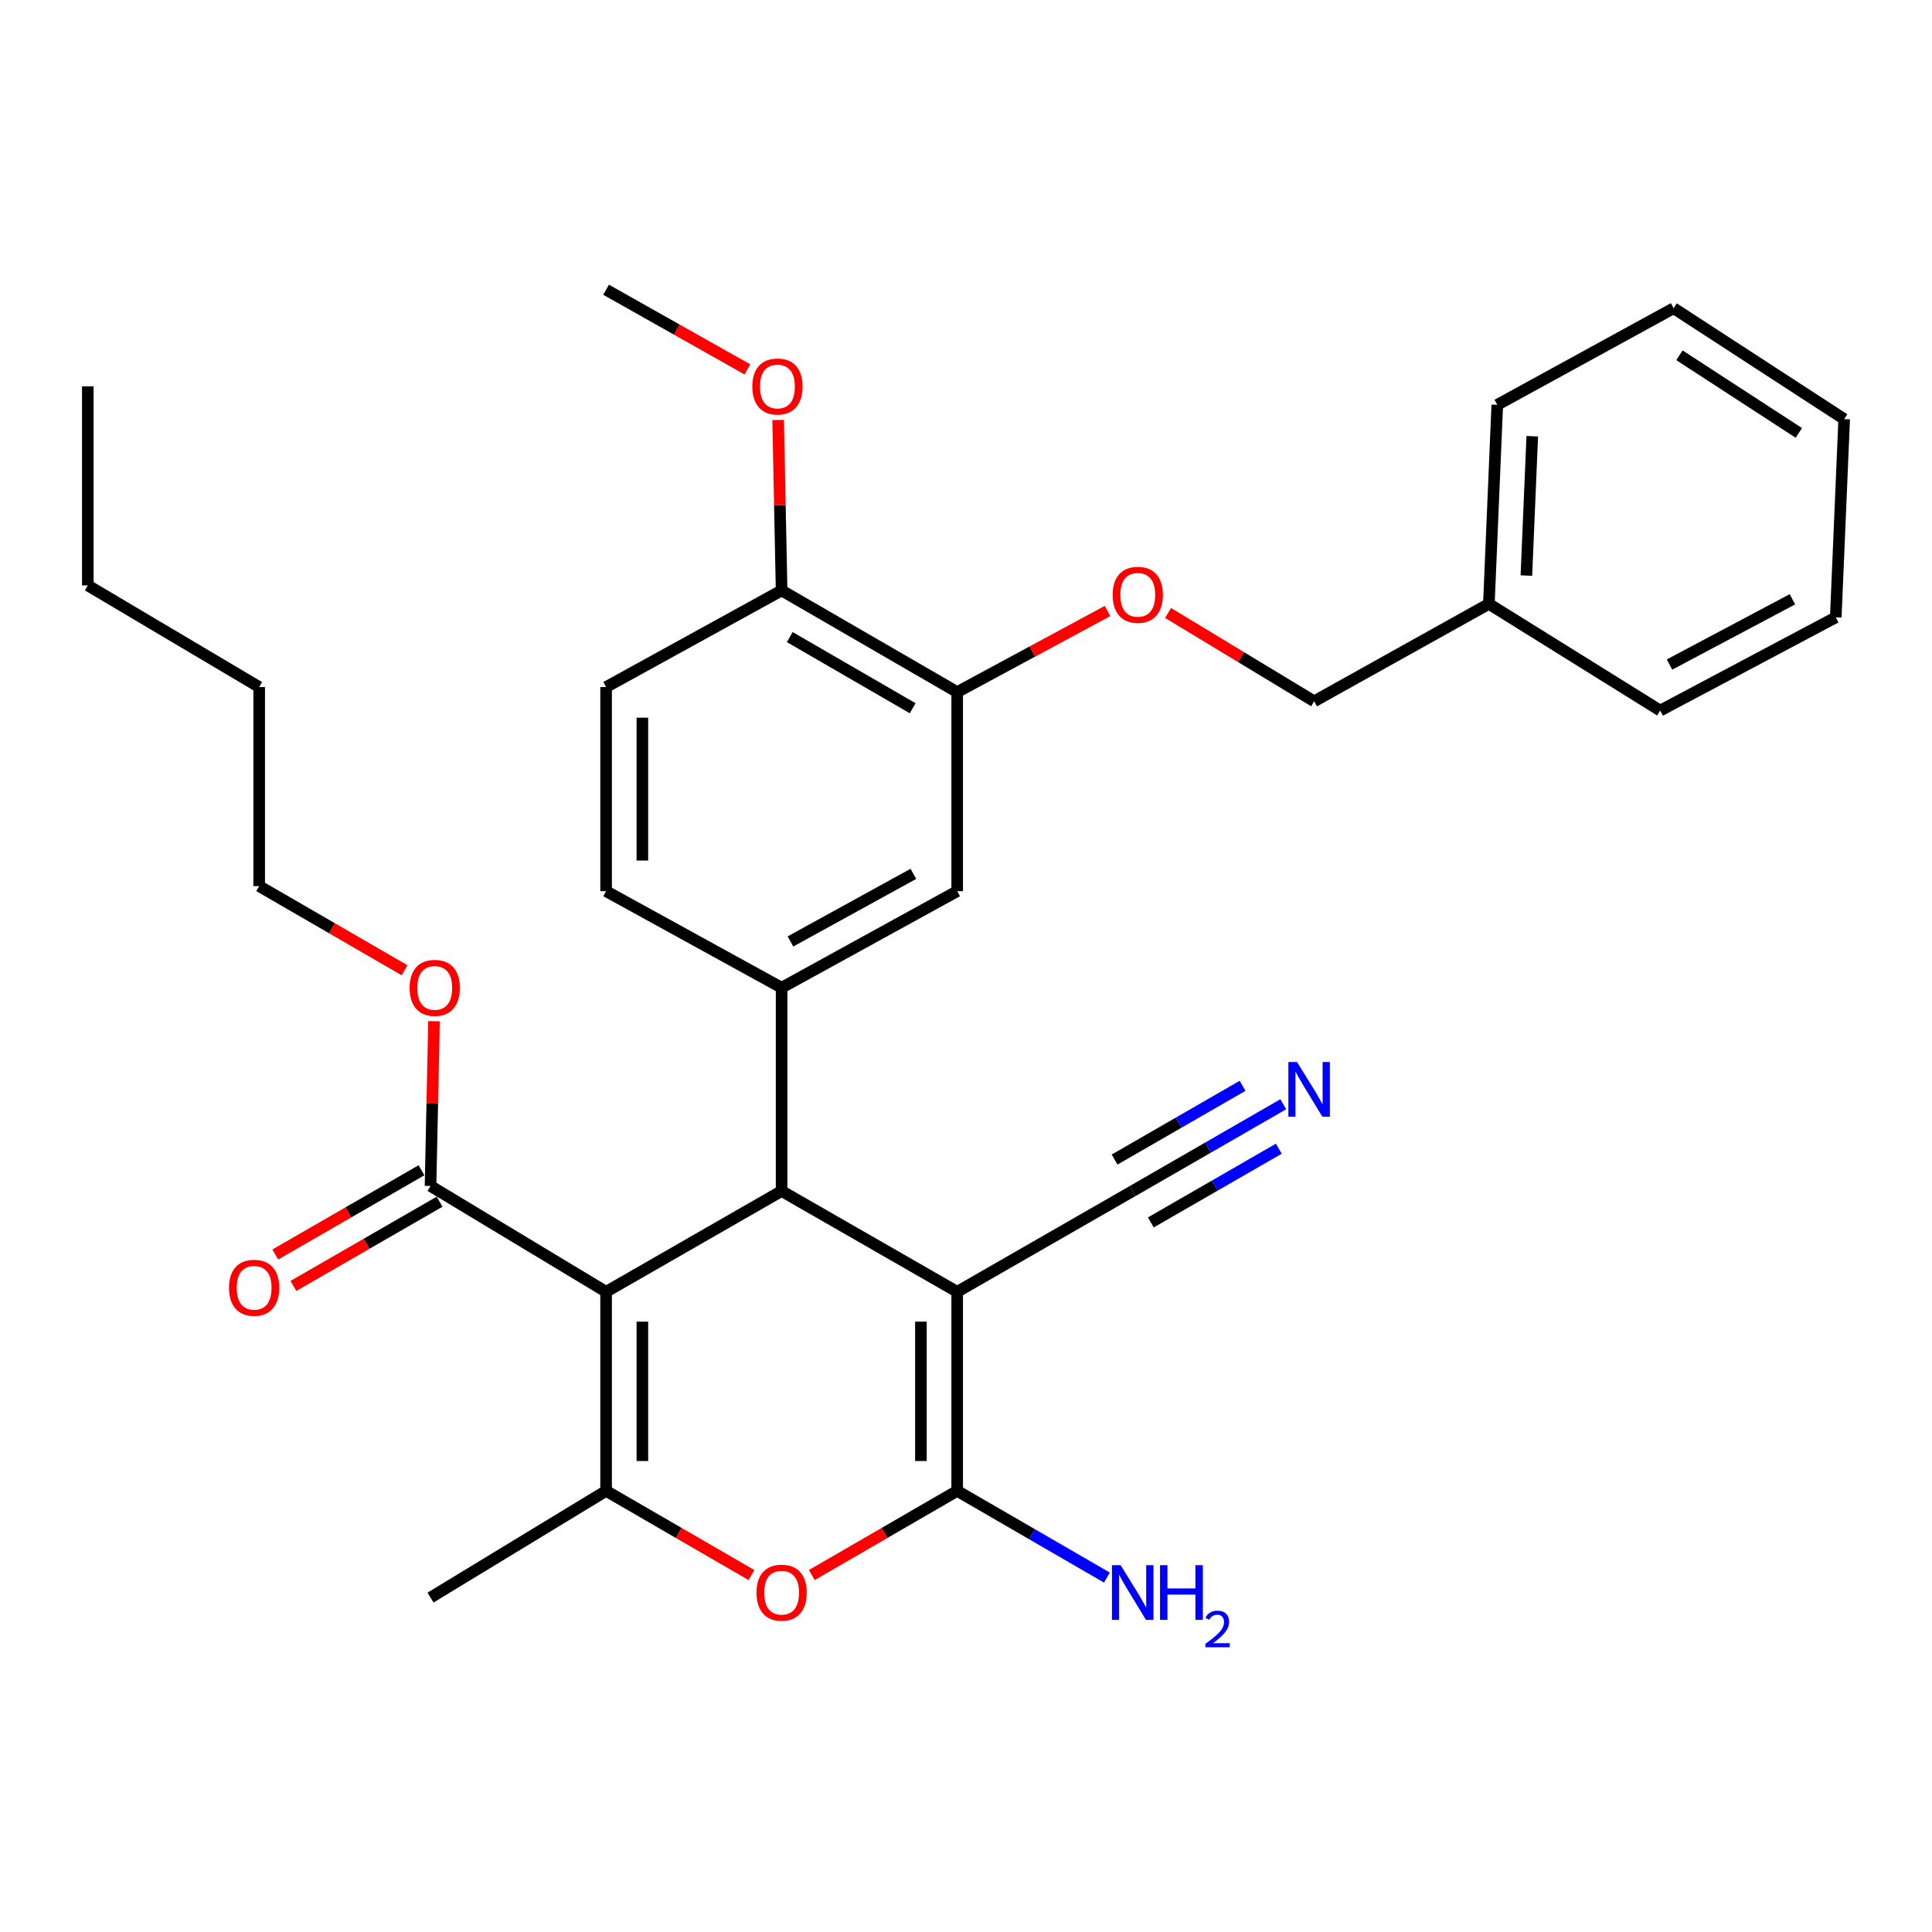 <?xml version='1.0' encoding='iso-8859-1'?>
<svg version='1.1' baseProfile='full'
              xmlns='http://www.w3.org/2000/svg'
                      xmlns:rdkit='http://www.rdkit.org/xml'
                      xmlns:xlink='http://www.w3.org/1999/xlink'
                  xml:space='preserve'
width='1000px' height='1000px' viewBox='0 0 1000 1000'>
<!-- END OF HEADER -->
<rect style='opacity:1.0;fill:#FFFFFF;stroke:none' width='1000' height='1000' x='0' y='0'> </rect>
<path class='bond-1' d='M 313.712,668.631 L 404.56,616.462' style='fill:none;fill-rule:evenodd;stroke:#000000;stroke-width:6px;stroke-linecap:butt;stroke-linejoin:miter;stroke-opacity:1' />
<path class='bond-3' d='M 313.712,668.631 L 313.712,771.677' style='fill:none;fill-rule:evenodd;stroke:#000000;stroke-width:6px;stroke-linecap:butt;stroke-linejoin:miter;stroke-opacity:1' />
<path class='bond-3' d='M 332.493,684.088 L 332.493,756.22' style='fill:none;fill-rule:evenodd;stroke:#000000;stroke-width:6px;stroke-linecap:butt;stroke-linejoin:miter;stroke-opacity:1' />
<path class='bond-6' d='M 313.712,668.631 L 222.842,613.863' style='fill:none;fill-rule:evenodd;stroke:#000000;stroke-width:6px;stroke-linecap:butt;stroke-linejoin:miter;stroke-opacity:1' />
<path class='bond-0' d='M 495.44,668.631 L 404.56,616.462' style='fill:none;fill-rule:evenodd;stroke:#000000;stroke-width:6px;stroke-linecap:butt;stroke-linejoin:miter;stroke-opacity:1' />
<path class='bond-7' d='M 495.44,668.631 L 586.289,616.462' style='fill:none;fill-rule:evenodd;stroke:#000000;stroke-width:6px;stroke-linecap:butt;stroke-linejoin:miter;stroke-opacity:1' />
<path class='bond-32' d='M 495.44,668.631 L 495.44,771.677' style='fill:none;fill-rule:evenodd;stroke:#000000;stroke-width:6px;stroke-linecap:butt;stroke-linejoin:miter;stroke-opacity:1' />
<path class='bond-32' d='M 476.659,684.088 L 476.659,756.22' style='fill:none;fill-rule:evenodd;stroke:#000000;stroke-width:6px;stroke-linecap:butt;stroke-linejoin:miter;stroke-opacity:1' />
<path class='bond-5' d='M 404.56,616.462 L 404.56,511.245' style='fill:none;fill-rule:evenodd;stroke:#000000;stroke-width:6px;stroke-linecap:butt;stroke-linejoin:miter;stroke-opacity:1' />
<path class='bond-2' d='M 495.44,771.677 L 457.813,793.459' style='fill:none;fill-rule:evenodd;stroke:#000000;stroke-width:6px;stroke-linecap:butt;stroke-linejoin:miter;stroke-opacity:1' />
<path class='bond-2' d='M 457.813,793.459 L 420.186,815.24' style='fill:none;fill-rule:evenodd;stroke:#FF0000;stroke-width:6px;stroke-linecap:butt;stroke-linejoin:miter;stroke-opacity:1' />
<path class='bond-14' d='M 495.44,771.677 L 534.182,794.112' style='fill:none;fill-rule:evenodd;stroke:#000000;stroke-width:6px;stroke-linecap:butt;stroke-linejoin:miter;stroke-opacity:1' />
<path class='bond-14' d='M 534.182,794.112 L 572.924,816.546' style='fill:none;fill-rule:evenodd;stroke:#0000FF;stroke-width:6px;stroke-linecap:butt;stroke-linejoin:miter;stroke-opacity:1' />
<path class='bond-4' d='M 313.712,771.677 L 351.324,793.457' style='fill:none;fill-rule:evenodd;stroke:#000000;stroke-width:6px;stroke-linecap:butt;stroke-linejoin:miter;stroke-opacity:1' />
<path class='bond-4' d='M 351.324,793.457 L 388.936,815.238' style='fill:none;fill-rule:evenodd;stroke:#FF0000;stroke-width:6px;stroke-linecap:butt;stroke-linejoin:miter;stroke-opacity:1' />
<path class='bond-19' d='M 313.712,771.677 L 222.842,826.904' style='fill:none;fill-rule:evenodd;stroke:#000000;stroke-width:6px;stroke-linecap:butt;stroke-linejoin:miter;stroke-opacity:1' />
<path class='bond-9' d='M 404.56,511.245 L 495.44,461.267' style='fill:none;fill-rule:evenodd;stroke:#000000;stroke-width:6px;stroke-linecap:butt;stroke-linejoin:miter;stroke-opacity:1' />
<path class='bond-9' d='M 409.142,487.292 L 472.758,452.307' style='fill:none;fill-rule:evenodd;stroke:#000000;stroke-width:6px;stroke-linecap:butt;stroke-linejoin:miter;stroke-opacity:1' />
<path class='bond-12' d='M 404.56,511.245 L 313.712,461.267' style='fill:none;fill-rule:evenodd;stroke:#000000;stroke-width:6px;stroke-linecap:butt;stroke-linejoin:miter;stroke-opacity:1' />
<path class='bond-15' d='M 218.154,605.727 L 180.318,627.527' style='fill:none;fill-rule:evenodd;stroke:#000000;stroke-width:6px;stroke-linecap:butt;stroke-linejoin:miter;stroke-opacity:1' />
<path class='bond-15' d='M 180.318,627.527 L 142.481,649.327' style='fill:none;fill-rule:evenodd;stroke:#FF0000;stroke-width:6px;stroke-linecap:butt;stroke-linejoin:miter;stroke-opacity:1' />
<path class='bond-15' d='M 227.531,622 L 189.694,643.8' style='fill:none;fill-rule:evenodd;stroke:#000000;stroke-width:6px;stroke-linecap:butt;stroke-linejoin:miter;stroke-opacity:1' />
<path class='bond-15' d='M 189.694,643.8 L 151.857,665.6' style='fill:none;fill-rule:evenodd;stroke:#FF0000;stroke-width:6px;stroke-linecap:butt;stroke-linejoin:miter;stroke-opacity:1' />
<path class='bond-17' d='M 222.842,613.863 L 223.744,571.217' style='fill:none;fill-rule:evenodd;stroke:#000000;stroke-width:6px;stroke-linecap:butt;stroke-linejoin:miter;stroke-opacity:1' />
<path class='bond-17' d='M 223.744,571.217 L 224.646,528.571' style='fill:none;fill-rule:evenodd;stroke:#FF0000;stroke-width:6px;stroke-linecap:butt;stroke-linejoin:miter;stroke-opacity:1' />
<path class='bond-8' d='M 586.289,616.462 L 625.256,594.01' style='fill:none;fill-rule:evenodd;stroke:#000000;stroke-width:6px;stroke-linecap:butt;stroke-linejoin:miter;stroke-opacity:1' />
<path class='bond-8' d='M 625.256,594.01 L 664.222,571.559' style='fill:none;fill-rule:evenodd;stroke:#0000FF;stroke-width:6px;stroke-linecap:butt;stroke-linejoin:miter;stroke-opacity:1' />
<path class='bond-8' d='M 595.665,632.735 L 628.787,613.651' style='fill:none;fill-rule:evenodd;stroke:#000000;stroke-width:6px;stroke-linecap:butt;stroke-linejoin:miter;stroke-opacity:1' />
<path class='bond-8' d='M 628.787,613.651 L 661.908,594.568' style='fill:none;fill-rule:evenodd;stroke:#0000FF;stroke-width:6px;stroke-linecap:butt;stroke-linejoin:miter;stroke-opacity:1' />
<path class='bond-8' d='M 576.913,600.188 L 610.034,581.105' style='fill:none;fill-rule:evenodd;stroke:#000000;stroke-width:6px;stroke-linecap:butt;stroke-linejoin:miter;stroke-opacity:1' />
<path class='bond-8' d='M 610.034,581.105 L 643.156,562.021' style='fill:none;fill-rule:evenodd;stroke:#0000FF;stroke-width:6px;stroke-linecap:butt;stroke-linejoin:miter;stroke-opacity:1' />
<path class='bond-10' d='M 495.44,461.267 L 495.44,358.221' style='fill:none;fill-rule:evenodd;stroke:#000000;stroke-width:6px;stroke-linecap:butt;stroke-linejoin:miter;stroke-opacity:1' />
<path class='bond-11' d='M 495.44,358.221 L 534.347,337.23' style='fill:none;fill-rule:evenodd;stroke:#000000;stroke-width:6px;stroke-linecap:butt;stroke-linejoin:miter;stroke-opacity:1' />
<path class='bond-11' d='M 534.347,337.23 L 573.253,316.24' style='fill:none;fill-rule:evenodd;stroke:#FF0000;stroke-width:6px;stroke-linecap:butt;stroke-linejoin:miter;stroke-opacity:1' />
<path class='bond-33' d='M 495.44,358.221 L 404.56,305.613' style='fill:none;fill-rule:evenodd;stroke:#000000;stroke-width:6px;stroke-linecap:butt;stroke-linejoin:miter;stroke-opacity:1' />
<path class='bond-33' d='M 472.399,366.584 L 408.783,329.758' style='fill:none;fill-rule:evenodd;stroke:#000000;stroke-width:6px;stroke-linecap:butt;stroke-linejoin:miter;stroke-opacity:1' />
<path class='bond-18' d='M 604.575,317.268 L 642.385,340.134' style='fill:none;fill-rule:evenodd;stroke:#FF0000;stroke-width:6px;stroke-linecap:butt;stroke-linejoin:miter;stroke-opacity:1' />
<path class='bond-18' d='M 642.385,340.134 L 680.195,363' style='fill:none;fill-rule:evenodd;stroke:#000000;stroke-width:6px;stroke-linecap:butt;stroke-linejoin:miter;stroke-opacity:1' />
<path class='bond-16' d='M 313.712,461.267 L 313.712,355.623' style='fill:none;fill-rule:evenodd;stroke:#000000;stroke-width:6px;stroke-linecap:butt;stroke-linejoin:miter;stroke-opacity:1' />
<path class='bond-16' d='M 332.493,445.42 L 332.493,371.469' style='fill:none;fill-rule:evenodd;stroke:#000000;stroke-width:6px;stroke-linecap:butt;stroke-linejoin:miter;stroke-opacity:1' />
<path class='bond-13' d='M 404.56,305.613 L 313.712,355.623' style='fill:none;fill-rule:evenodd;stroke:#000000;stroke-width:6px;stroke-linecap:butt;stroke-linejoin:miter;stroke-opacity:1' />
<path class='bond-20' d='M 404.56,305.613 L 403.658,261.492' style='fill:none;fill-rule:evenodd;stroke:#000000;stroke-width:6px;stroke-linecap:butt;stroke-linejoin:miter;stroke-opacity:1' />
<path class='bond-20' d='M 403.658,261.492 L 402.756,217.37' style='fill:none;fill-rule:evenodd;stroke:#FF0000;stroke-width:6px;stroke-linecap:butt;stroke-linejoin:miter;stroke-opacity:1' />
<path class='bond-22' d='M 209.388,502.2 L 171.771,480.424' style='fill:none;fill-rule:evenodd;stroke:#FF0000;stroke-width:6px;stroke-linecap:butt;stroke-linejoin:miter;stroke-opacity:1' />
<path class='bond-22' d='M 171.771,480.424 L 134.154,458.648' style='fill:none;fill-rule:evenodd;stroke:#000000;stroke-width:6px;stroke-linecap:butt;stroke-linejoin:miter;stroke-opacity:1' />
<path class='bond-21' d='M 680.195,363 L 770.636,312.572' style='fill:none;fill-rule:evenodd;stroke:#000000;stroke-width:6px;stroke-linecap:butt;stroke-linejoin:miter;stroke-opacity:1' />
<path class='bond-23' d='M 386.855,191.205 L 350.284,170.587' style='fill:none;fill-rule:evenodd;stroke:#FF0000;stroke-width:6px;stroke-linecap:butt;stroke-linejoin:miter;stroke-opacity:1' />
<path class='bond-23' d='M 350.284,170.587 L 313.712,149.969' style='fill:none;fill-rule:evenodd;stroke:#000000;stroke-width:6px;stroke-linecap:butt;stroke-linejoin:miter;stroke-opacity:1' />
<path class='bond-24' d='M 770.636,312.572 L 774.987,209.537' style='fill:none;fill-rule:evenodd;stroke:#000000;stroke-width:6px;stroke-linecap:butt;stroke-linejoin:miter;stroke-opacity:1' />
<path class='bond-24' d='M 790.053,297.909 L 793.099,225.784' style='fill:none;fill-rule:evenodd;stroke:#000000;stroke-width:6px;stroke-linecap:butt;stroke-linejoin:miter;stroke-opacity:1' />
<path class='bond-25' d='M 770.636,312.572 L 859.315,367.789' style='fill:none;fill-rule:evenodd;stroke:#000000;stroke-width:6px;stroke-linecap:butt;stroke-linejoin:miter;stroke-opacity:1' />
<path class='bond-26' d='M 134.154,458.648 L 134.154,355.623' style='fill:none;fill-rule:evenodd;stroke:#000000;stroke-width:6px;stroke-linecap:butt;stroke-linejoin:miter;stroke-opacity:1' />
<path class='bond-30' d='M 774.987,209.537 L 866.274,159.537' style='fill:none;fill-rule:evenodd;stroke:#000000;stroke-width:6px;stroke-linecap:butt;stroke-linejoin:miter;stroke-opacity:1' />
<path class='bond-29' d='M 859.315,367.789 L 950.194,319.542' style='fill:none;fill-rule:evenodd;stroke:#000000;stroke-width:6px;stroke-linecap:butt;stroke-linejoin:miter;stroke-opacity:1' />
<path class='bond-29' d='M 864.14,343.963 L 927.756,310.191' style='fill:none;fill-rule:evenodd;stroke:#000000;stroke-width:6px;stroke-linecap:butt;stroke-linejoin:miter;stroke-opacity:1' />
<path class='bond-27' d='M 134.154,355.623 L 45.455,303.015' style='fill:none;fill-rule:evenodd;stroke:#000000;stroke-width:6px;stroke-linecap:butt;stroke-linejoin:miter;stroke-opacity:1' />
<path class='bond-28' d='M 45.455,303.015 L 45.455,199.969' style='fill:none;fill-rule:evenodd;stroke:#000000;stroke-width:6px;stroke-linecap:butt;stroke-linejoin:miter;stroke-opacity:1' />
<path class='bond-31' d='M 950.194,319.542 L 954.545,216.934' style='fill:none;fill-rule:evenodd;stroke:#000000;stroke-width:6px;stroke-linecap:butt;stroke-linejoin:miter;stroke-opacity:1' />
<path class='bond-34' d='M 866.274,159.537 L 954.545,216.934' style='fill:none;fill-rule:evenodd;stroke:#000000;stroke-width:6px;stroke-linecap:butt;stroke-linejoin:miter;stroke-opacity:1' />
<path class='bond-34' d='M 869.277,183.892 L 931.067,224.07' style='fill:none;fill-rule:evenodd;stroke:#000000;stroke-width:6px;stroke-linecap:butt;stroke-linejoin:miter;stroke-opacity:1' />
<path  class='atom-5' d='M 391.56 824.365
Q 391.56 817.565, 394.92 813.765
Q 398.28 809.965, 404.56 809.965
Q 410.84 809.965, 414.2 813.765
Q 417.56 817.565, 417.56 824.365
Q 417.56 831.245, 414.16 835.165
Q 410.76 839.045, 404.56 839.045
Q 398.32 839.045, 394.92 835.165
Q 391.56 831.285, 391.56 824.365
M 404.56 835.845
Q 408.88 835.845, 411.2 832.965
Q 413.56 830.045, 413.56 824.365
Q 413.56 818.805, 411.2 816.005
Q 408.88 813.165, 404.56 813.165
Q 400.24 813.165, 397.88 815.965
Q 395.56 818.765, 395.56 824.365
Q 395.56 830.085, 397.88 832.965
Q 400.24 835.845, 404.56 835.845
' fill='#FF0000'/>
<path  class='atom-9' d='M 671.337 549.693
L 680.617 564.693
Q 681.537 566.173, 683.017 568.853
Q 684.497 571.533, 684.577 571.693
L 684.577 549.693
L 688.337 549.693
L 688.337 578.013
L 684.457 578.013
L 674.497 561.613
Q 673.337 559.693, 672.097 557.493
Q 670.897 555.293, 670.537 554.613
L 670.537 578.013
L 666.857 578.013
L 666.857 549.693
L 671.337 549.693
' fill='#0000FF'/>
<path  class='atom-12' d='M 575.908 307.873
Q 575.908 301.073, 579.268 297.273
Q 582.628 293.473, 588.908 293.473
Q 595.188 293.473, 598.548 297.273
Q 601.908 301.073, 601.908 307.873
Q 601.908 314.753, 598.508 318.673
Q 595.108 322.553, 588.908 322.553
Q 582.668 322.553, 579.268 318.673
Q 575.908 314.793, 575.908 307.873
M 588.908 319.353
Q 593.228 319.353, 595.548 316.473
Q 597.908 313.553, 597.908 307.873
Q 597.908 302.313, 595.548 299.513
Q 593.228 296.673, 588.908 296.673
Q 584.588 296.673, 582.228 299.473
Q 579.908 302.273, 579.908 307.873
Q 579.908 313.593, 582.228 316.473
Q 584.588 319.353, 588.908 319.353
' fill='#FF0000'/>
<path  class='atom-15' d='M 580.029 810.125
L 589.309 825.125
Q 590.229 826.605, 591.709 829.285
Q 593.189 831.965, 593.269 832.125
L 593.269 810.125
L 597.029 810.125
L 597.029 838.445
L 593.149 838.445
L 583.189 822.045
Q 582.029 820.125, 580.789 817.925
Q 579.589 815.725, 579.229 815.045
L 579.229 838.445
L 575.549 838.445
L 575.549 810.125
L 580.029 810.125
' fill='#0000FF'/>
<path  class='atom-15' d='M 600.429 810.125
L 604.269 810.125
L 604.269 822.165
L 618.749 822.165
L 618.749 810.125
L 622.589 810.125
L 622.589 838.445
L 618.749 838.445
L 618.749 825.365
L 604.269 825.365
L 604.269 838.445
L 600.429 838.445
L 600.429 810.125
' fill='#0000FF'/>
<path  class='atom-15' d='M 623.962 837.452
Q 624.648 835.683, 626.285 834.706
Q 627.922 833.703, 630.192 833.703
Q 633.017 833.703, 634.601 835.234
Q 636.185 836.765, 636.185 839.485
Q 636.185 842.257, 634.126 844.844
Q 632.093 847.431, 627.869 850.493
L 636.502 850.493
L 636.502 852.605
L 623.909 852.605
L 623.909 850.837
Q 627.394 848.355, 629.453 846.507
Q 631.539 844.659, 632.542 842.996
Q 633.545 841.333, 633.545 839.617
Q 633.545 837.821, 632.647 836.818
Q 631.75 835.815, 630.192 835.815
Q 628.687 835.815, 627.684 836.422
Q 626.681 837.029, 625.968 838.376
L 623.962 837.452
' fill='#0000FF'/>
<path  class='atom-16' d='M 118.535 666.552
Q 118.535 659.752, 121.895 655.952
Q 125.255 652.152, 131.535 652.152
Q 137.815 652.152, 141.175 655.952
Q 144.535 659.752, 144.535 666.552
Q 144.535 673.432, 141.135 677.352
Q 137.735 681.232, 131.535 681.232
Q 125.295 681.232, 121.895 677.352
Q 118.535 673.472, 118.535 666.552
M 131.535 678.032
Q 135.855 678.032, 138.175 675.152
Q 140.535 672.232, 140.535 666.552
Q 140.535 660.992, 138.175 658.192
Q 135.855 655.352, 131.535 655.352
Q 127.215 655.352, 124.855 658.152
Q 122.535 660.952, 122.535 666.552
Q 122.535 672.272, 124.855 675.152
Q 127.215 678.032, 131.535 678.032
' fill='#FF0000'/>
<path  class='atom-18' d='M 212.013 511.325
Q 212.013 504.525, 215.373 500.725
Q 218.733 496.925, 225.013 496.925
Q 231.293 496.925, 234.653 500.725
Q 238.013 504.525, 238.013 511.325
Q 238.013 518.205, 234.613 522.125
Q 231.213 526.005, 225.013 526.005
Q 218.773 526.005, 215.373 522.125
Q 212.013 518.245, 212.013 511.325
M 225.013 522.805
Q 229.333 522.805, 231.653 519.925
Q 234.013 517.005, 234.013 511.325
Q 234.013 505.765, 231.653 502.965
Q 229.333 500.125, 225.013 500.125
Q 220.693 500.125, 218.333 502.925
Q 216.013 505.725, 216.013 511.325
Q 216.013 517.045, 218.333 519.925
Q 220.693 522.805, 225.013 522.805
' fill='#FF0000'/>
<path  class='atom-21' d='M 389.401 200.049
Q 389.401 193.249, 392.761 189.449
Q 396.121 185.649, 402.401 185.649
Q 408.681 185.649, 412.041 189.449
Q 415.401 193.249, 415.401 200.049
Q 415.401 206.929, 412.001 210.849
Q 408.601 214.729, 402.401 214.729
Q 396.161 214.729, 392.761 210.849
Q 389.401 206.969, 389.401 200.049
M 402.401 211.529
Q 406.721 211.529, 409.041 208.649
Q 411.401 205.729, 411.401 200.049
Q 411.401 194.489, 409.041 191.689
Q 406.721 188.849, 402.401 188.849
Q 398.081 188.849, 395.721 191.649
Q 393.401 194.449, 393.401 200.049
Q 393.401 205.769, 395.721 208.649
Q 398.081 211.529, 402.401 211.529
' fill='#FF0000'/>
</svg>
